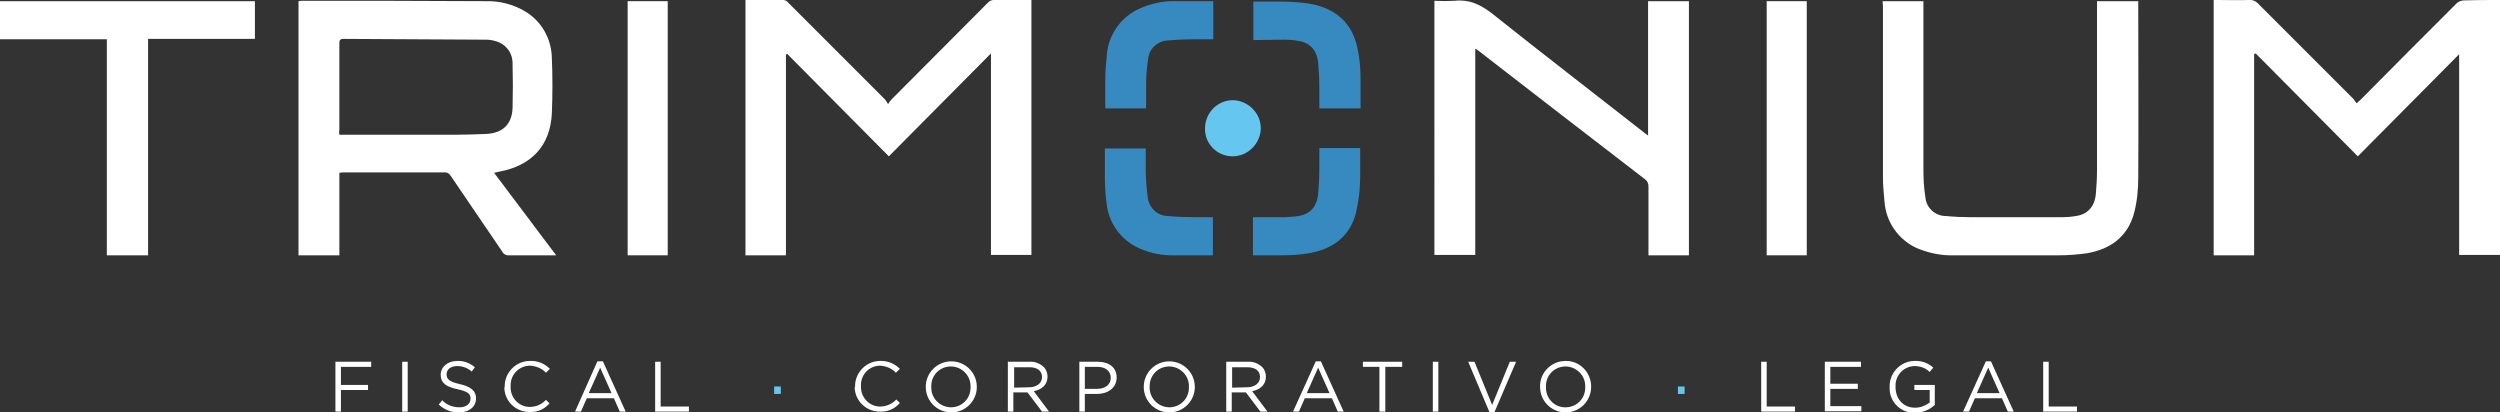 <?xml version="1.0" encoding="utf-8"?>
<!-- Generator: Adobe Illustrator 24.0.3, SVG Export Plug-In . SVG Version: 6.00 Build 0)  -->
<svg version="1.1" id="Capa_1" xmlns="http://www.w3.org/2000/svg" xmlns:xlink="http://www.w3.org/1999/xlink" x="0px" y="0px"
	 viewBox="0 0 636.5 105" style="enable-background:new 0 0 636.5 105;" xml:space="preserve">
<rect x="0" y="0" width="636.5" height="105" fill="#333333" stroke="none"/>
<style type="text/css">
	.st0{fill:#FFFFFF;}
	.st1{fill:#65C7F0;}
	.st2{fill:#378AC0;}
</style>
<title>Trimonium</title>
<g id="Capa_1-2">
	<path class="st0" d="M85.4,92.1h9.1v1.3h-7.7V98h6.9v1.3h-6.9v5.5h-1.4V92.1z"/>
	<path class="st0" d="M102.4,92.1h1.4v12.7h-1.4V92.1z"/>
	<path class="st0" d="M111.7,103l0.9-1.1c1.1,1.2,2.7,1.8,4.4,1.8c1.7,0,2.8-0.9,2.8-2.2l0,0c0-1.2-0.6-1.8-3.3-2.4
		c-2.9-0.6-4.3-1.6-4.3-3.7l0,0c0-2,1.8-3.5,4.2-3.5c1.6-0.1,3.2,0.5,4.5,1.6l-0.8,1.1c-1-0.9-2.3-1.4-3.7-1.4
		c-1.7,0-2.7,0.9-2.7,2.1l0,0c0,1.2,0.7,1.9,3.4,2.5s4.1,1.7,4.1,3.6l0,0c0,2.2-1.8,3.6-4.3,3.6C115,105.1,113.1,104.3,111.7,103z"
		/>
	<path class="st0" d="M128.5,98.5L128.5,98.5c-0.1-3.5,2.7-6.5,6.2-6.6c0.1,0,0.2,0,0.3,0c1.9-0.1,3.7,0.7,5,2l-1,1
		c-1-1.1-2.5-1.7-4-1.8c-2.8,0-5,2.2-5,5c0,0.1,0,0.2,0,0.3l0,0c-0.1,2.8,2,5.1,4.7,5.2c0.1,0,0.1,0,0.2,0c1.6,0,3.1-0.7,4.1-1.8
		l0.9,0.9c-1.3,1.5-3.1,2.3-5.1,2.2c-3.5,0-6.4-2.8-6.4-6.3C128.5,98.6,128.5,98.6,128.5,98.5z"/>
	<path class="st0" d="M152.1,92h1.4l5.8,12.8h-1.5l-1.5-3.4h-6.9l-1.5,3.4h-1.5L152.1,92z M155.7,100.1l-2.9-6.5l-2.9,6.5H155.7z"/>
	<path class="st0" d="M166.8,92.1h1.4v11.4h7.2v1.3h-8.6V92.1z"/>
	<path class="st1" d="M197.1,98.4h1.7v1.9h-1.7V98.4z"/>
	<path class="st0" d="M217.7,98.5L217.7,98.5c-0.1-3.5,2.7-6.5,6.2-6.6c0.1,0,0.1,0,0.2,0c1.9-0.1,3.7,0.7,5,2l-1,1
		c-1-1.1-2.5-1.7-4-1.8c-2.8,0-5,2.3-4.9,5.1c0,0,0,0.1,0,0.1l0,0c-0.1,2.8,2,5.1,4.7,5.2c0.1,0,0.1,0,0.2,0c1.6,0,3.1-0.7,4.1-1.8
		l0.9,0.9c-1.3,1.5-3.1,2.3-5.1,2.2c-3.5,0-6.4-2.8-6.4-6.3C217.7,98.6,217.7,98.6,217.7,98.5z"/>
	<path class="st0" d="M235.7,98.5L235.7,98.5c0-3.6,2.9-6.5,6.5-6.5s6.5,2.9,6.5,6.5l0,0c0,3.6-2.9,6.5-6.5,6.5
		S235.7,102.1,235.7,98.5z M247.1,98.5L247.1,98.5c0.1-2.8-2.1-5.1-4.9-5.2c0,0-0.1,0-0.1,0c-2.8,0-5,2.2-5,5c0,0.1,0,0.1,0,0.2l0,0
		c-0.1,2.8,2.1,5.1,4.9,5.2c0,0,0.1,0,0.1,0c2.8,0,5-2.2,5-5C247.2,98.6,247.2,98.6,247.1,98.5z"/>
	<path class="st0" d="M256.6,92.1h5.5c1.3-0.1,2.6,0.4,3.6,1.3c0.7,0.7,1,1.6,1,2.5l0,0c0,2.1-1.5,3.3-3.5,3.7l3.9,5.2h-1.8
		l-3.7-4.9h-3.6v4.9h-1.4L256.6,92.1z M262,98.6c1.9,0,3.3-1,3.3-2.6l0,0c0-1.6-1.2-2.5-3.2-2.5h-3.9v5.2L262,98.6z"/>
	<path class="st0" d="M274.7,92.1h4.8c2.9,0,4.8,1.5,4.8,4l0,0c0,2.7-2.3,4.2-5,4.2h-3.1v4.5h-1.4V92.1z M279.3,99
		c2.1,0,3.5-1.1,3.5-2.8l0,0c0-1.8-1.4-2.8-3.4-2.8h-3.2V99H279.3z"/>
	<path class="st0" d="M291.2,98.5L291.2,98.5c0-3.6,2.9-6.5,6.5-6.5s6.5,2.9,6.5,6.5l0,0c0,3.6-2.9,6.5-6.5,6.5
		S291.2,102.1,291.2,98.5z M302.7,98.5L302.7,98.5c0.1-2.8-2.1-5.1-4.9-5.2c0,0-0.1,0-0.1,0c-2.8,0-5,2.2-5,5c0,0.1,0,0.1,0,0.2l0,0
		c-0.1,2.8,2.1,5.1,4.9,5.2c0,0,0.1,0,0.1,0c2.8,0,5-2.2,5-5C302.7,98.6,302.7,98.6,302.7,98.5z"/>
	<path class="st0" d="M312.2,92.1h5.5c1.3-0.1,2.6,0.4,3.6,1.3c0.7,0.7,1,1.6,1,2.5l0,0c0,2.1-1.5,3.3-3.5,3.7l3.9,5.2h-1.8
		l-3.7-4.9h-3.6v4.9h-1.4L312.2,92.1z M317.5,98.6c1.9,0,3.3-1,3.3-2.6l0,0c0-1.6-1.2-2.5-3.2-2.5h-3.9v5.2L317.5,98.6z"/>
	<path class="st0" d="M335,92h1.3l5.8,12.8h-1.5l-1.5-3.4h-6.9l-1.5,3.4h-1.5L335,92z M338.5,100.1l-2.9-6.5l-2.9,6.5H338.5z"/>
	<path class="st0" d="M351.3,93.4H347v-1.3h10v1.3h-4.3v11.4h-1.5V93.4z"/>
	<path class="st0" d="M364.8,92.1h1.4v12.7h-1.4V92.1z"/>
	<path class="st0" d="M373.8,92.1h1.6l4.5,11l4.5-11h1.6l-5.5,12.8h-1.3L373.8,92.1z"/>
	<path class="st0" d="M392.1,98.5L392.1,98.5c-0.1-3.6,2.8-6.5,6.3-6.6c0.1,0,0.1,0,0.2,0c3.5-0.1,6.4,2.8,6.5,6.3
		c0,0.1,0,0.2,0,0.3l0,0c0,3.6-2.9,6.5-6.5,6.5S392.1,102.1,392.1,98.5L392.1,98.5z M403.6,98.5L403.6,98.5c0.1-2.8-2.1-5.1-4.9-5.2
		c0,0-0.1,0-0.1,0c-2.8,0-5,2.2-5,5c0,0.1,0,0.1,0,0.2l0,0c-0.1,2.8,2,5.1,4.7,5.2c0.1,0,0.2,0,0.3,0c2.8,0,5-2.2,5-5
		C403.6,98.6,403.6,98.6,403.6,98.5L403.6,98.5z"/>
	<path class="st1" d="M427.2,98.4h1.7v1.9h-1.7V98.4z"/>
	<path class="st0" d="M448.4,92.1h1.4v11.4h7.2v1.3h-8.6L448.4,92.1z"/>
	<path class="st0" d="M464.6,92.1h9.2v1.3H466v4.3h7v1.3h-7v4.4h7.9v1.3h-9.3L464.6,92.1z"/>
	<path class="st0" d="M481.1,98.5L481.1,98.5c-0.1-3.5,2.7-6.5,6.2-6.6c0.1,0,0.1,0,0.2,0c1.7-0.1,3.4,0.5,4.7,1.7l-0.9,1.1
		c-1-1-2.4-1.5-3.9-1.5c-2.8,0.1-4.9,2.4-4.8,5.2c0,0,0,0,0,0.1l0,0c0,3,1.9,5.3,5,5.3c1.3,0,2.6-0.5,3.7-1.3v-3.2h-3.9V98h5.2v5.1
		c-1.4,1.3-3.2,2-5.1,2c-3.4,0.1-6.3-2.6-6.4-6C481.1,98.9,481.1,98.7,481.1,98.5z"/>
	<path class="st0" d="M505.6,92h1.3l5.8,12.8h-1.5l-1.5-3.4h-6.9l-1.5,3.4h-1.5L505.6,92z M509.1,100.1l-2.9-6.5l-2.9,6.5H509.1z"/>
	<path class="st0" d="M520.2,92.1h1.4v11.4h7.2v1.3h-8.6V92.1z"/>
	<path class="st0" d="M76,0.3c0.3,0,0.5-0.1,0.7-0.1c15.7,0,31.4,0,47,0.1c3.5-0.1,7,0.8,10,2.6c4.2,2.5,6.7,7,6.8,11.8
		c0.2,4.7,0.2,9.4,0,14.2c-0.4,8.2-5.2,13.3-13.4,14.8c-0.4,0.1-0.8,0.2-1.3,0.3L141.6,65h-7.1c-1.6,0-3.3,0-4.9,0
		c-0.7,0.1-1.4-0.3-1.7-0.9c-4.4-6.5-8.8-12.9-13.2-19.4c-0.3-0.5-0.9-0.9-1.5-0.8c-8.6,0-17.1,0-25.7,0c-0.3,0-0.7,0-1.1,0.1v21H76
		V0.3z M86.4,34.3h1.5c9.5,0,18.9,0,28.4,0c2.5,0,5-0.1,7.5-0.2c4.2-0.2,6.6-2.5,6.7-6.7c0.1-3.8,0.1-7.5,0-11.3
		c0-2.8-1.9-5.1-4.6-5.7c-0.7-0.2-1.4-0.3-2.2-0.3c-12.1-0.1-24.2-0.1-36.3-0.2c-0.9,0-1,0.5-1,1.1c0,7.4,0,14.7,0,22.1
		C86.3,33.5,86.3,33.8,86.4,34.3L86.4,34.3z"/>
	<path class="st0" d="M189.7,0c3.4,0,6.6,0,9.9,0c0.5,0.1,0.9,0.4,1.2,0.8c8.1,8.1,16.2,16.2,24.3,24.3c0.4,0.4,0.7,0.9,1,1.4
		c0.3-0.5,0.6-0.9,1-1.3c8.1-8.1,16.2-16.3,24.3-24.4c0.5-0.6,1.2-0.9,2-0.8c3,0,6.1,0,9.2,0v64.9h-10.3V13.6l-26,26.2l-25.9-26.1
		l-0.3,0.2V65h-10.3V0z"/>
	<path class="st0" d="M636.5,0v64.9h-10.4V13.8c-8.6,8.7-17.2,17.3-25.8,26l-26-26.2l-0.4,0.2V65h-10.3V0h1.1c2.6,0,5.2,0.1,7.8,0
		c1-0.1,1.9,0.3,2.6,1.1c8,8,16,16,24,24c0.3,0.4,0.6,0.8,0.9,1.2c0.5-0.5,0.8-0.7,1.1-1c8.1-8.2,16.2-16.3,24.3-24.4
		c0.5-0.5,1.1-0.7,1.8-0.8C630.2,0,633.3,0,636.5,0z"/>
	<path class="st0" d="M430.1,65h-10.4v-1.3c0-5.4,0-10.9,0-16.3c0-0.7-0.3-1.3-0.8-1.7c-14.2-10.9-28.3-21.8-42.5-32.8
		c-0.2-0.2-0.4-0.3-0.8-0.5v52.5h-10.4V0.2c1.7,0.1,3.5,0.1,5.2,0c3.6-0.4,6.4,0.9,9.3,3.1c12.8,10.2,25.8,20.2,38.7,30.3
		c0.3,0.3,0.7,0.5,1.2,0.9V0.3h10.4V65z"/>
	<path class="st0" d="M479.3,0.3h10.4v1.4c0,13.8,0,27.5,0,41.3c0,2.4,0.1,4.8,0.5,7.2c0.2,2.7,2.5,4.8,5.2,4.8
		c2.1,0.2,4.3,0.3,6.4,0.3c7.8,0,15.6,0,23.3,0c1.1,0,2.3-0.1,3.4-0.3c3-0.4,4.8-2.4,5.1-5.6c0.2-2.2,0.3-4.3,0.3-6.5
		c0-13.7,0-27.4,0-41.1V0.3h10.5v1.2c0,14.5,0.1,29.1,0,43.7c0,3.1-0.3,6.2-1.1,9.2c-1.7,6-6.1,9.1-12.1,10.1
		c-2.3,0.3-4.6,0.5-6.8,0.5c-9,0-18,0-27.1,0c-3.1,0.1-6.3-0.6-9.2-1.8c-4.7-2.1-7.9-6.6-8.3-11.8c-0.2-2.1-0.4-4.2-0.4-6.4
		c0-14.5,0-28.9,0-43.4L479.3,0.3z"/>
	<path class="st0" d="M37.7,65H27.2V10H0V0.3h64.9v9.6H37.7V65z"/>
	<path class="st0" d="M159.8,0.3h10.2V65h-10.2V0.3z"/>
	<path class="st2" d="M335.9,42.9c0,2.2-0.1,4.3-0.3,6.5c-0.3,3.2-2.1,5.2-5.1,5.6c-1.1,0.2-2.2,0.2-3.4,0.3h-8.1V65h7.2
		c2.3,0,4.6-0.1,6.9-0.5c6-1,10.5-4.1,12.1-10.2c0.7-3,1.1-6.1,1.1-9.2c0-0.1,0-0.2,0-0.3l0,0v-7.1h-10.4
		C335.9,39,335.9,40.7,335.9,42.9z"/>
	<path class="st2" d="M327.1,10.1c1.1,0,2.3,0.1,3.4,0.3c3,0.4,4.8,2.4,5.1,5.6c0.2,2.2,0.3,4.3,0.3,6.5s0,3.8,0,5.1h10.5v-6l0,0
		c0-0.4,0-0.9,0-1.4c0-3.1-0.3-6.2-1.1-9.2c-1.7-6-6.1-9.1-12.1-10.1c-2.3-0.3-4.6-0.5-6.9-0.5h-7.2v9.8L327.1,10.1z"/>
	<path class="st2" d="M291.8,22.3c0-2.4,0.1-4.8,0.5-7.2c0.2-2.7,2.5-4.8,5.2-4.8c2.1-0.2,4.3-0.3,6.4-0.3h5V0.3h-9.6
		c-3.2-0.1-6.3,0.6-9.2,1.9c-4.7,2.1-7.9,6.6-8.3,11.8c-0.2,2.1-0.4,4.2-0.4,6.4v1.1l0,0v6.1h10.4C291.8,26.2,291.8,24.5,291.8,22.3
		z"/>
	<path class="st2" d="M303.8,55.3c-2.1,0-4.3-0.1-6.4-0.3c-2.7,0-4.9-2.1-5.2-4.8c-0.3-2.4-0.5-4.8-0.5-7.2c0-2.2,0-3.9,0-5.2h-10.4
		v7.1l0,0V45c0,2.1,0.1,4.3,0.4,6.4c0.4,5.2,3.6,9.7,8.3,11.8c2.9,1.3,6,1.9,9.2,1.8c3.2,0,6.4,0,9.6,0v-9.7L303.8,55.3z"/>
	<path class="st1" d="M313.8,39.8L313.8,39.8c3.9,0,7.1-3.2,7.2-7.1c0,0,0,0,0,0l0,0c0-3.9-3.2-7.1-7.1-7.2l0,0
		c-3.9,0-7.1,3.2-7.1,7.2l0,0C306.7,36.6,309.9,39.8,313.8,39.8z"/>
	<path class="st0" d="M449.8,0.3H460V65h-10.2V0.3z"/>
</g>
</svg>
